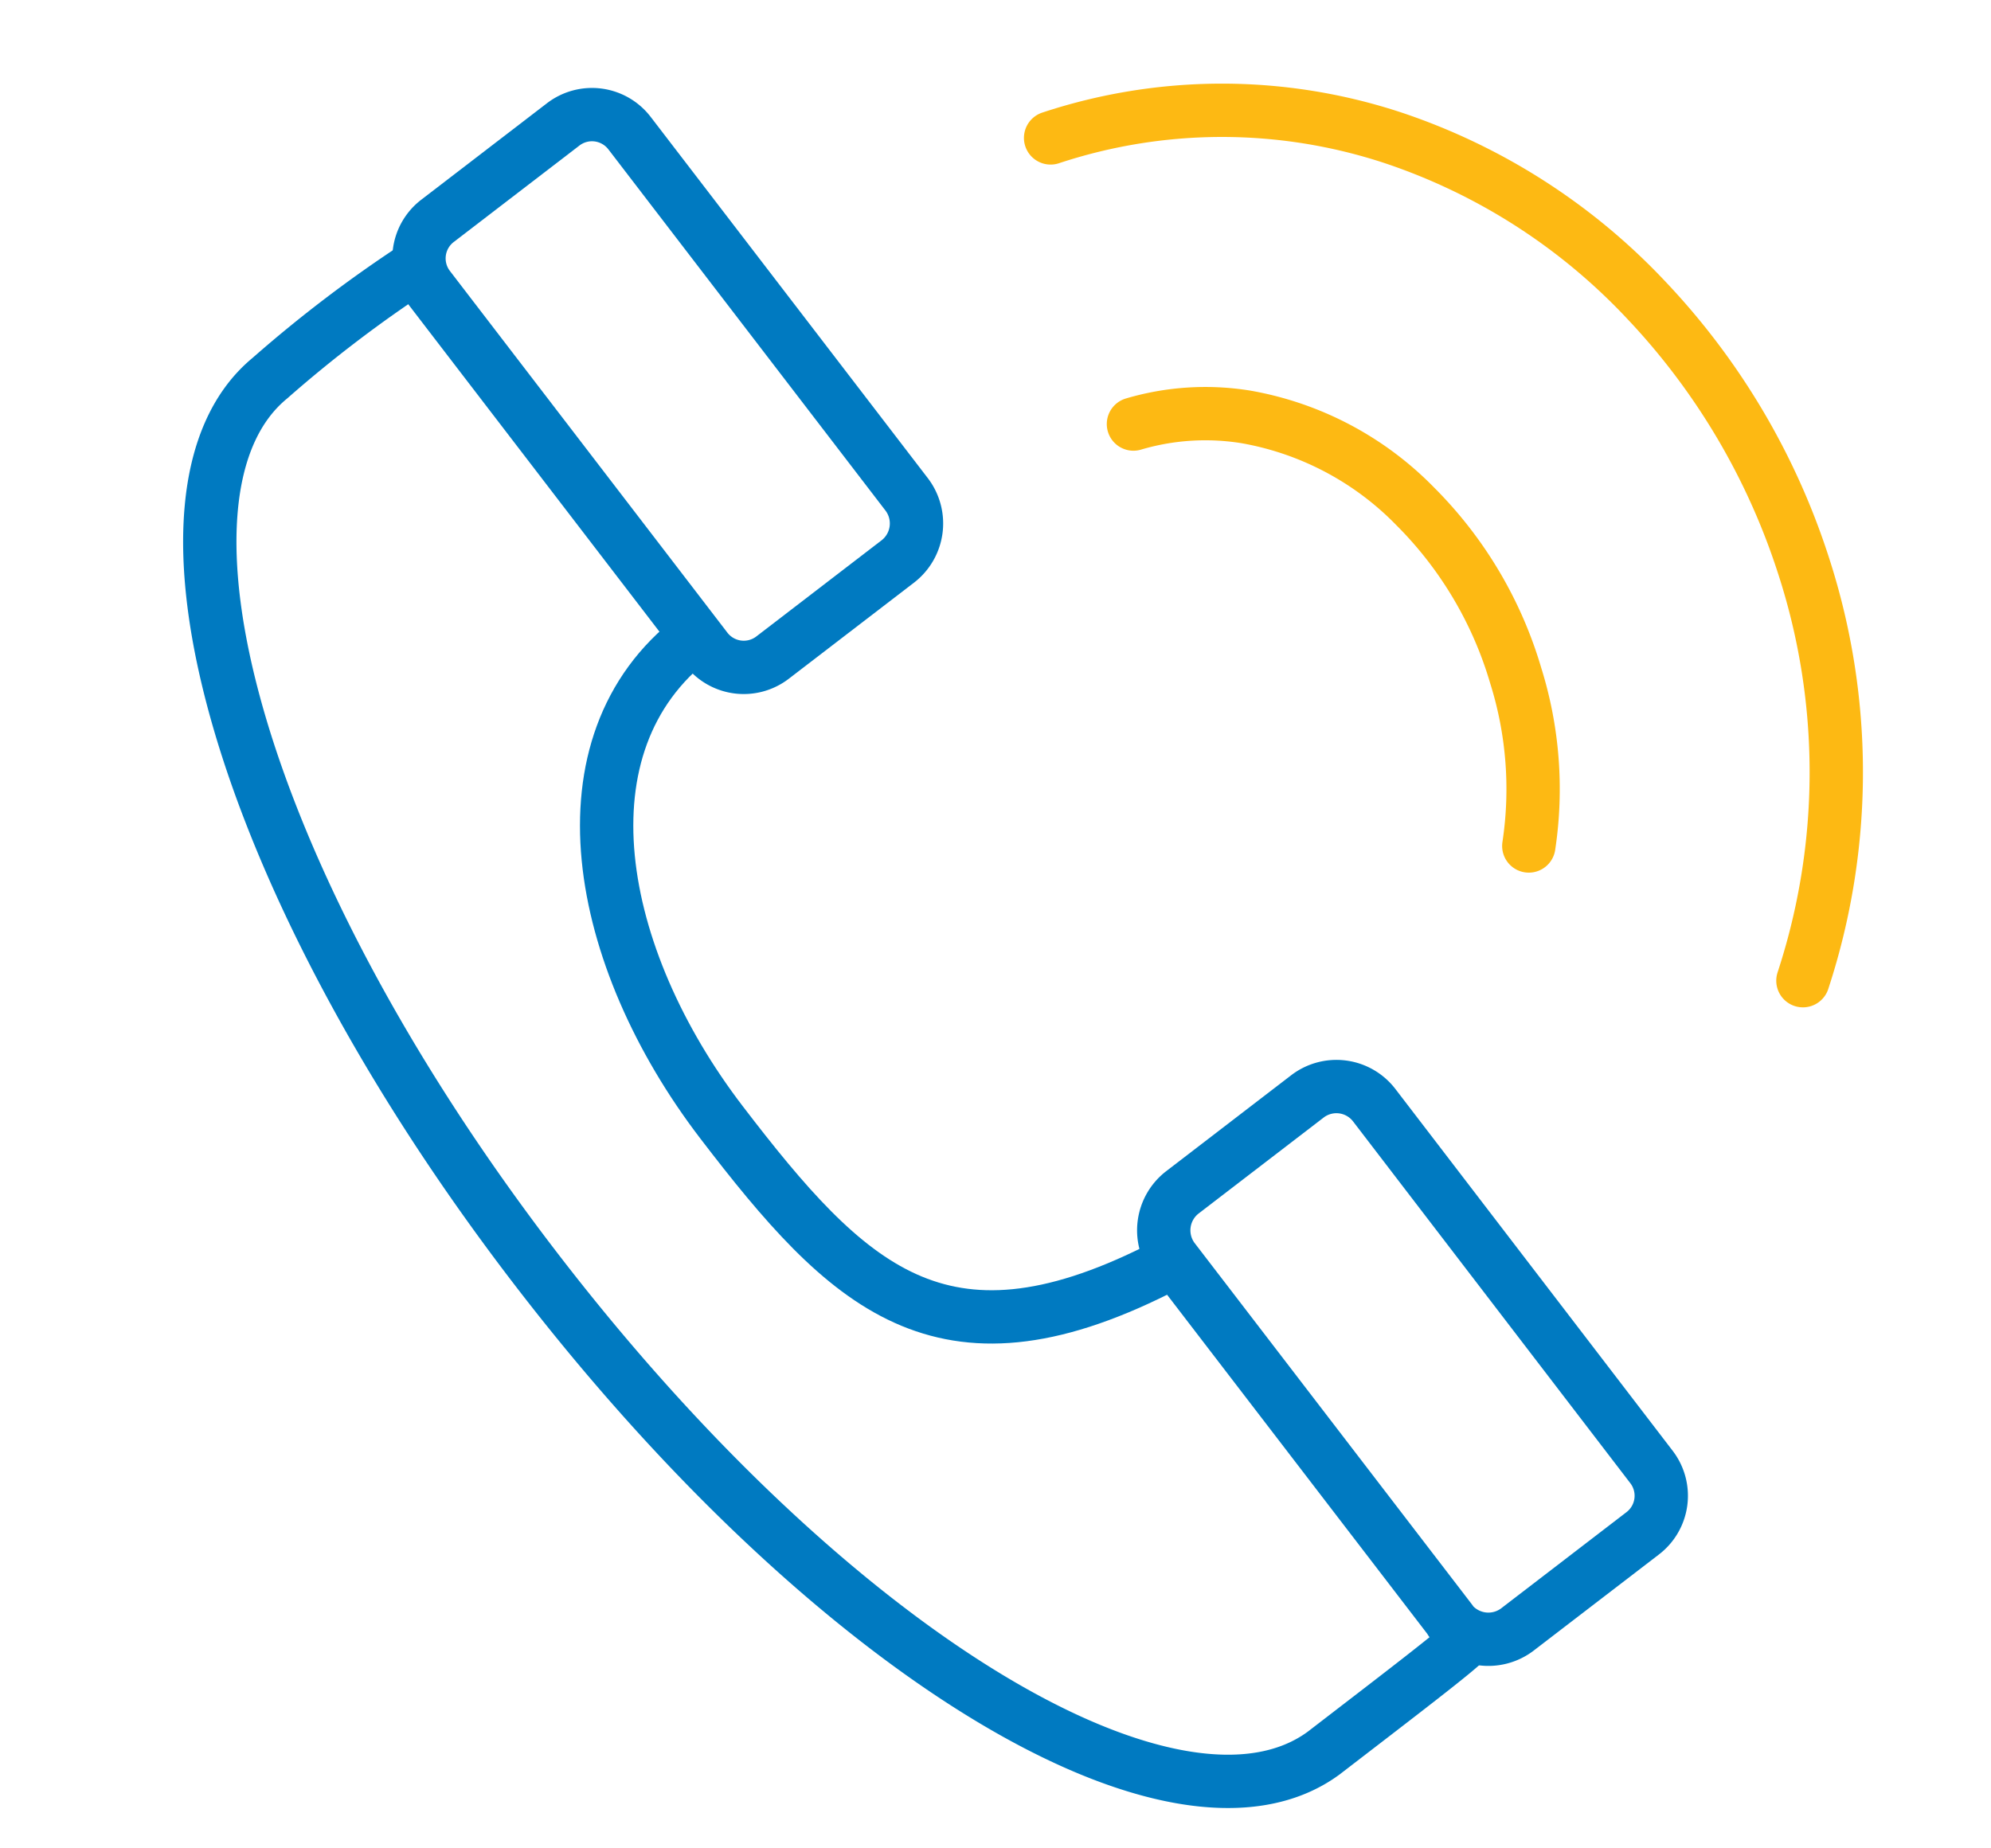 <svg id="Layer_1" data-name="Layer 1" xmlns="http://www.w3.org/2000/svg" viewBox="0 0 56 52"><defs><style>.cls-1,.cls-2{fill:none;stroke-linecap:round;stroke-linejoin:round;stroke-width:1.5px;}.cls-1{stroke:#fdb913;}.cls-2{stroke:#007ac1;}</style></defs><path class="cls-1" d="M43,23.8A10.67,10.67,0,0,0,42.63,19a11.18,11.18,0,0,0-2.82-4.75,8.77,8.77,0,0,0-4.76-2.52,7.13,7.13,0,0,0-3.17.2"/><path class="cls-1" d="M50.71,27.59a18.8,18.8,0,0,0,0-11.73,19.57,19.57,0,0,0-4.4-7.41,17.28,17.28,0,0,0-7.12-4.57,15.34,15.34,0,0,0-9.64,0"/><path class="cls-2" d="M19.52,17.93c-3.91,3-2.78,9,.77,13.64s6.17,7.2,12.25,4.16"/><path class="cls-2" d="M41.23,46.16c-.11.18-2,1.62-4,3.16-4.08,3-13.77-2.68-22.2-13.68s-11.3-21.82-7.44-25A36.66,36.66,0,0,1,11.7,7.51"/><path class="cls-2" d="M40.81,45.6,33,35.42a1.35,1.35,0,0,1,.25-1.87l3.53-2.71a1.34,1.34,0,0,1,1.87.25l7.8,10.18a1.33,1.33,0,0,1-.25,1.87l-3.53,2.71a1.35,1.35,0,0,1-1.87-.25Z"/><path class="cls-2" d="M19.86,18.25,12.06,8.08a1.33,1.33,0,0,1,.25-1.87L15.84,3.5a1.33,1.33,0,0,1,1.87.25l7.8,10.17a1.35,1.35,0,0,1-.25,1.87L21.73,18.5a1.33,1.33,0,0,1-1.87-.25Z"/></svg>